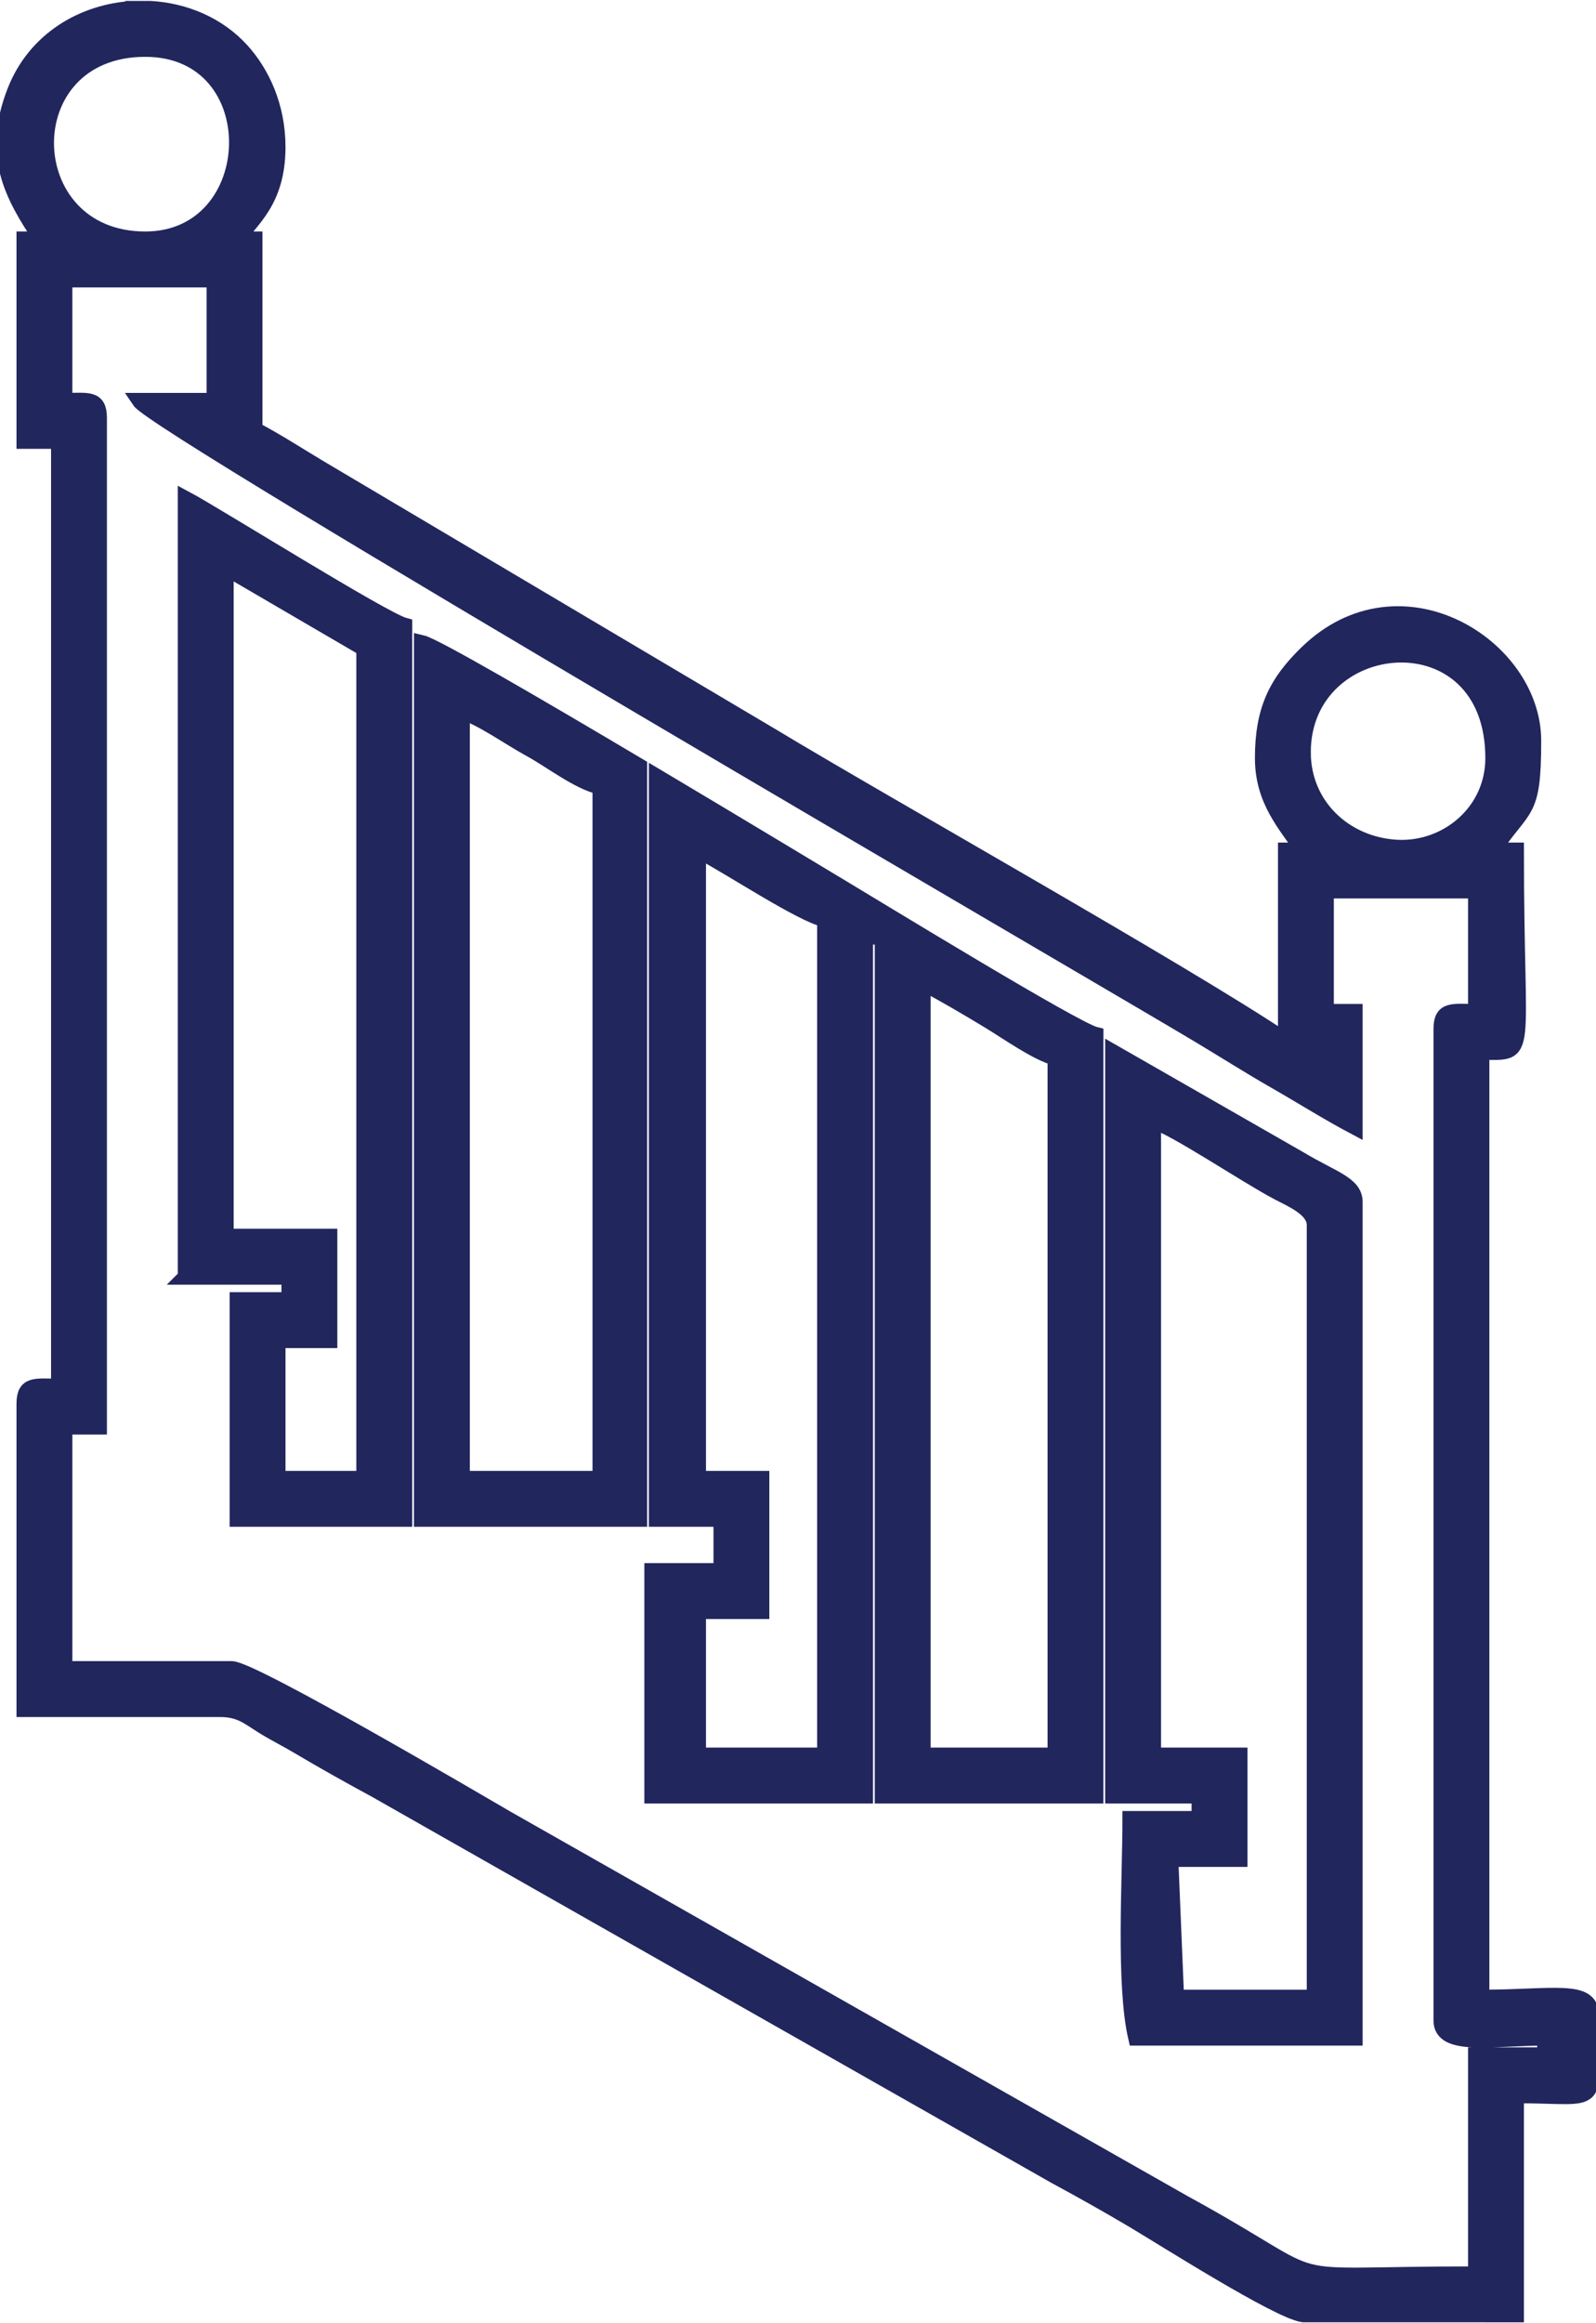 <?xml version="1.0" encoding="UTF-8"?> <!-- Creator: CorelDRAW 2018 (64-Bit) --> <svg xmlns="http://www.w3.org/2000/svg" xmlns:xlink="http://www.w3.org/1999/xlink" xml:space="preserve" width="77mm" height="112mm" style="shape-rendering:geometricPrecision; text-rendering:geometricPrecision; image-rendering:optimizeQuality; fill-rule:evenodd; clip-rule:evenodd" viewBox="0 0 7700 11200"> <defs> <style type="text/css"> <![CDATA[ .str0 {stroke:#21265D;stroke-width:75;stroke-miterlimit:22.926} .fil0 {fill:#21265D} ]]> </style> </defs> <g id="Слой_x0020_1">  <path class="fil0 str0" d="M6314.3 5071.98l8.29 8.29c-0.55,-0.54 -11.06,-5.52 -8.29,-8.29zm-5224.55 -2334.36l666.97 389.06 0 4001.78 -416.86 0 0 -666.97 250.12 0 0 -500.22 -500.23 0 0 -3223.65zm-194.52 3418.18l500.22 0 0 111.16 -250.11 0 0 1056.02 805.91 0 0 -4307.46c-101.12,-27 -921.55,-540.22 -1056.02,-611.38l0 3751.66zm4668.73 -750.33c97.35,25.99 446.68,260.99 602.07,342.79 65.47,34.47 176.06,79.85 176.06,157.43l0 3723.87 -666.97 0 -27.79 -666.96 333.49 0 0 -500.22 -416.86 0 0 -3056.91zm-194.52 3251.44l416.84 0 0 111.16 -333.48 0c0,287.74 -31.85,799.98 27.79,1056.03l1056.03 0 0 -4029.57c0,-87.25 -108.13,-111.75 -265.87,-206.56l-901.31 -515.99 0 3584.93zm-917.08 -3918.4c103.79,54.92 209.17,116.65 317.82,182.39 90.9,55.02 230.73,154.68 321.35,178.88l0 3362.6 -639.17 0 0 -3723.87zm-1083.81 -639.18c162.94,86.22 493.4,306 611.38,333.48l0 4029.57 -611.38 0 0 -694.76 305.68 0 0 -639.16 -305.68 0 0 -3029.13zm-1139.4 -666.96c85.94,22.94 228.83,124.48 323.95,176.27 107,58.26 233.83,159.56 343.02,185l0 3334.82 -666.97 0 0 -3696.09zm-194.53 3890.61l1050.01 0 0 -3629.26c-489.37,-290.51 -986.59,-580.06 -1050.01,-594.83l0 4224.09zm1133.39 0l311.7 0 0 250.12 -333.48 0 0 1083.81 1028.23 0 0 -4140.72 83.37 0 0 4140.72 1028.23 0 0 -3668.29c-96.85,-22.57 -1047.25,-603.81 -1213.97,-703.54 -86,-51.44 -482.71,-291.15 -904.08,-541.81l0 3579.71zm-2526.4 -7281l83.89 0c165.98,9.67 327.35,76.92 440.38,201.77 97.31,107.49 173.98,268.49 173.98,465.19 0,263.63 -132.68,352.28 -194.52,444.64l83.37 0 0 917.08c108.56,57.43 202.4,118.63 314.44,185.77l2181.42 1292.34c549.55,331.83 1980.93,1134.4 2478.57,1467.64l0 -917.08 83.36 0c-83.06,-124.05 -194.52,-239.18 -194.52,-444.64 0,-234.16 67.25,-365.85 214.3,-508.23 448.48,-434.23 1091.83,-33.87 1091.83,424.86 0,363.36 -44.64,304.16 -194.53,528.01l111.16 0c0,1024.12 70.68,972.65 -166.74,972.65l0 4557.58c341.95,0 528.01,-49.34 528.01,83.38 0,462.62 71.81,389.06 -361.27,389.06l0 1056.02 -1028.05 -0.17c-120.9,-16.87 -671.27,-366.88 -822.05,-456.31 -127.68,-75.73 -250.77,-144.22 -373.11,-210.49l-3279.23 -1861.93c-122.33,-66.26 -245.43,-134.75 -373.11,-210.48 -70.81,-42.01 -110.19,-59.36 -176.91,-100.99 -64.41,-40.19 -104.54,-77.59 -200.31,-77.59l-944.87 0 0 -1472.87c0,-98.8 54.15,-83.38 166.74,-83.38l0 -4557.58 -166.74 0 0 -972.65 83.37 0c-143.39,-214.13 -248.44,-405.71 -129.05,-712.57 98.14,-252.22 331.35,-385.08 570.19,-399.03zm5644.89 3584.92c0,-587.98 917.08,-675.21 917.08,27.79 0,261.33 -225.56,444.51 -465.53,431.12 -250.46,-13.99 -451.55,-202.67 -451.55,-458.91zm-5974.86 -2278.79l722.54 0 0 583.6 -361.27 0c86.43,129.07 4648.64,2780.85 5111.83,3058.45 117.81,70.61 245.29,151.36 364.2,219.39 131.73,75.36 258.03,155.11 387.68,223.71l0 -555.8 -138.96 0 0 -583.59 722.55 0 0 583.59c-112.6,0 -166.74,-15.43 -166.74,83.36l0 4779.9c0,134.14 244.62,83.38 500.22,83.38l0 83.36 -333.48 0 0 1056.03c-1040.61,0 -634.22,79.68 -1407.76,-343.02l-3262.41 -1850.96c-106.27,-61.19 -1231.9,-723.98 -1332.49,-723.98l-805.91 0 0 -1167.18 166.73 0 0 -4863.28c0,-98.8 -54.14,-83.36 -166.73,-83.36l0 -583.6zm389.05 -194.53c-626.4,0 -647.56,-917.08 0,-917.08 603.69,0 574.41,917.08 0,917.08z"></path> </g> </svg> 